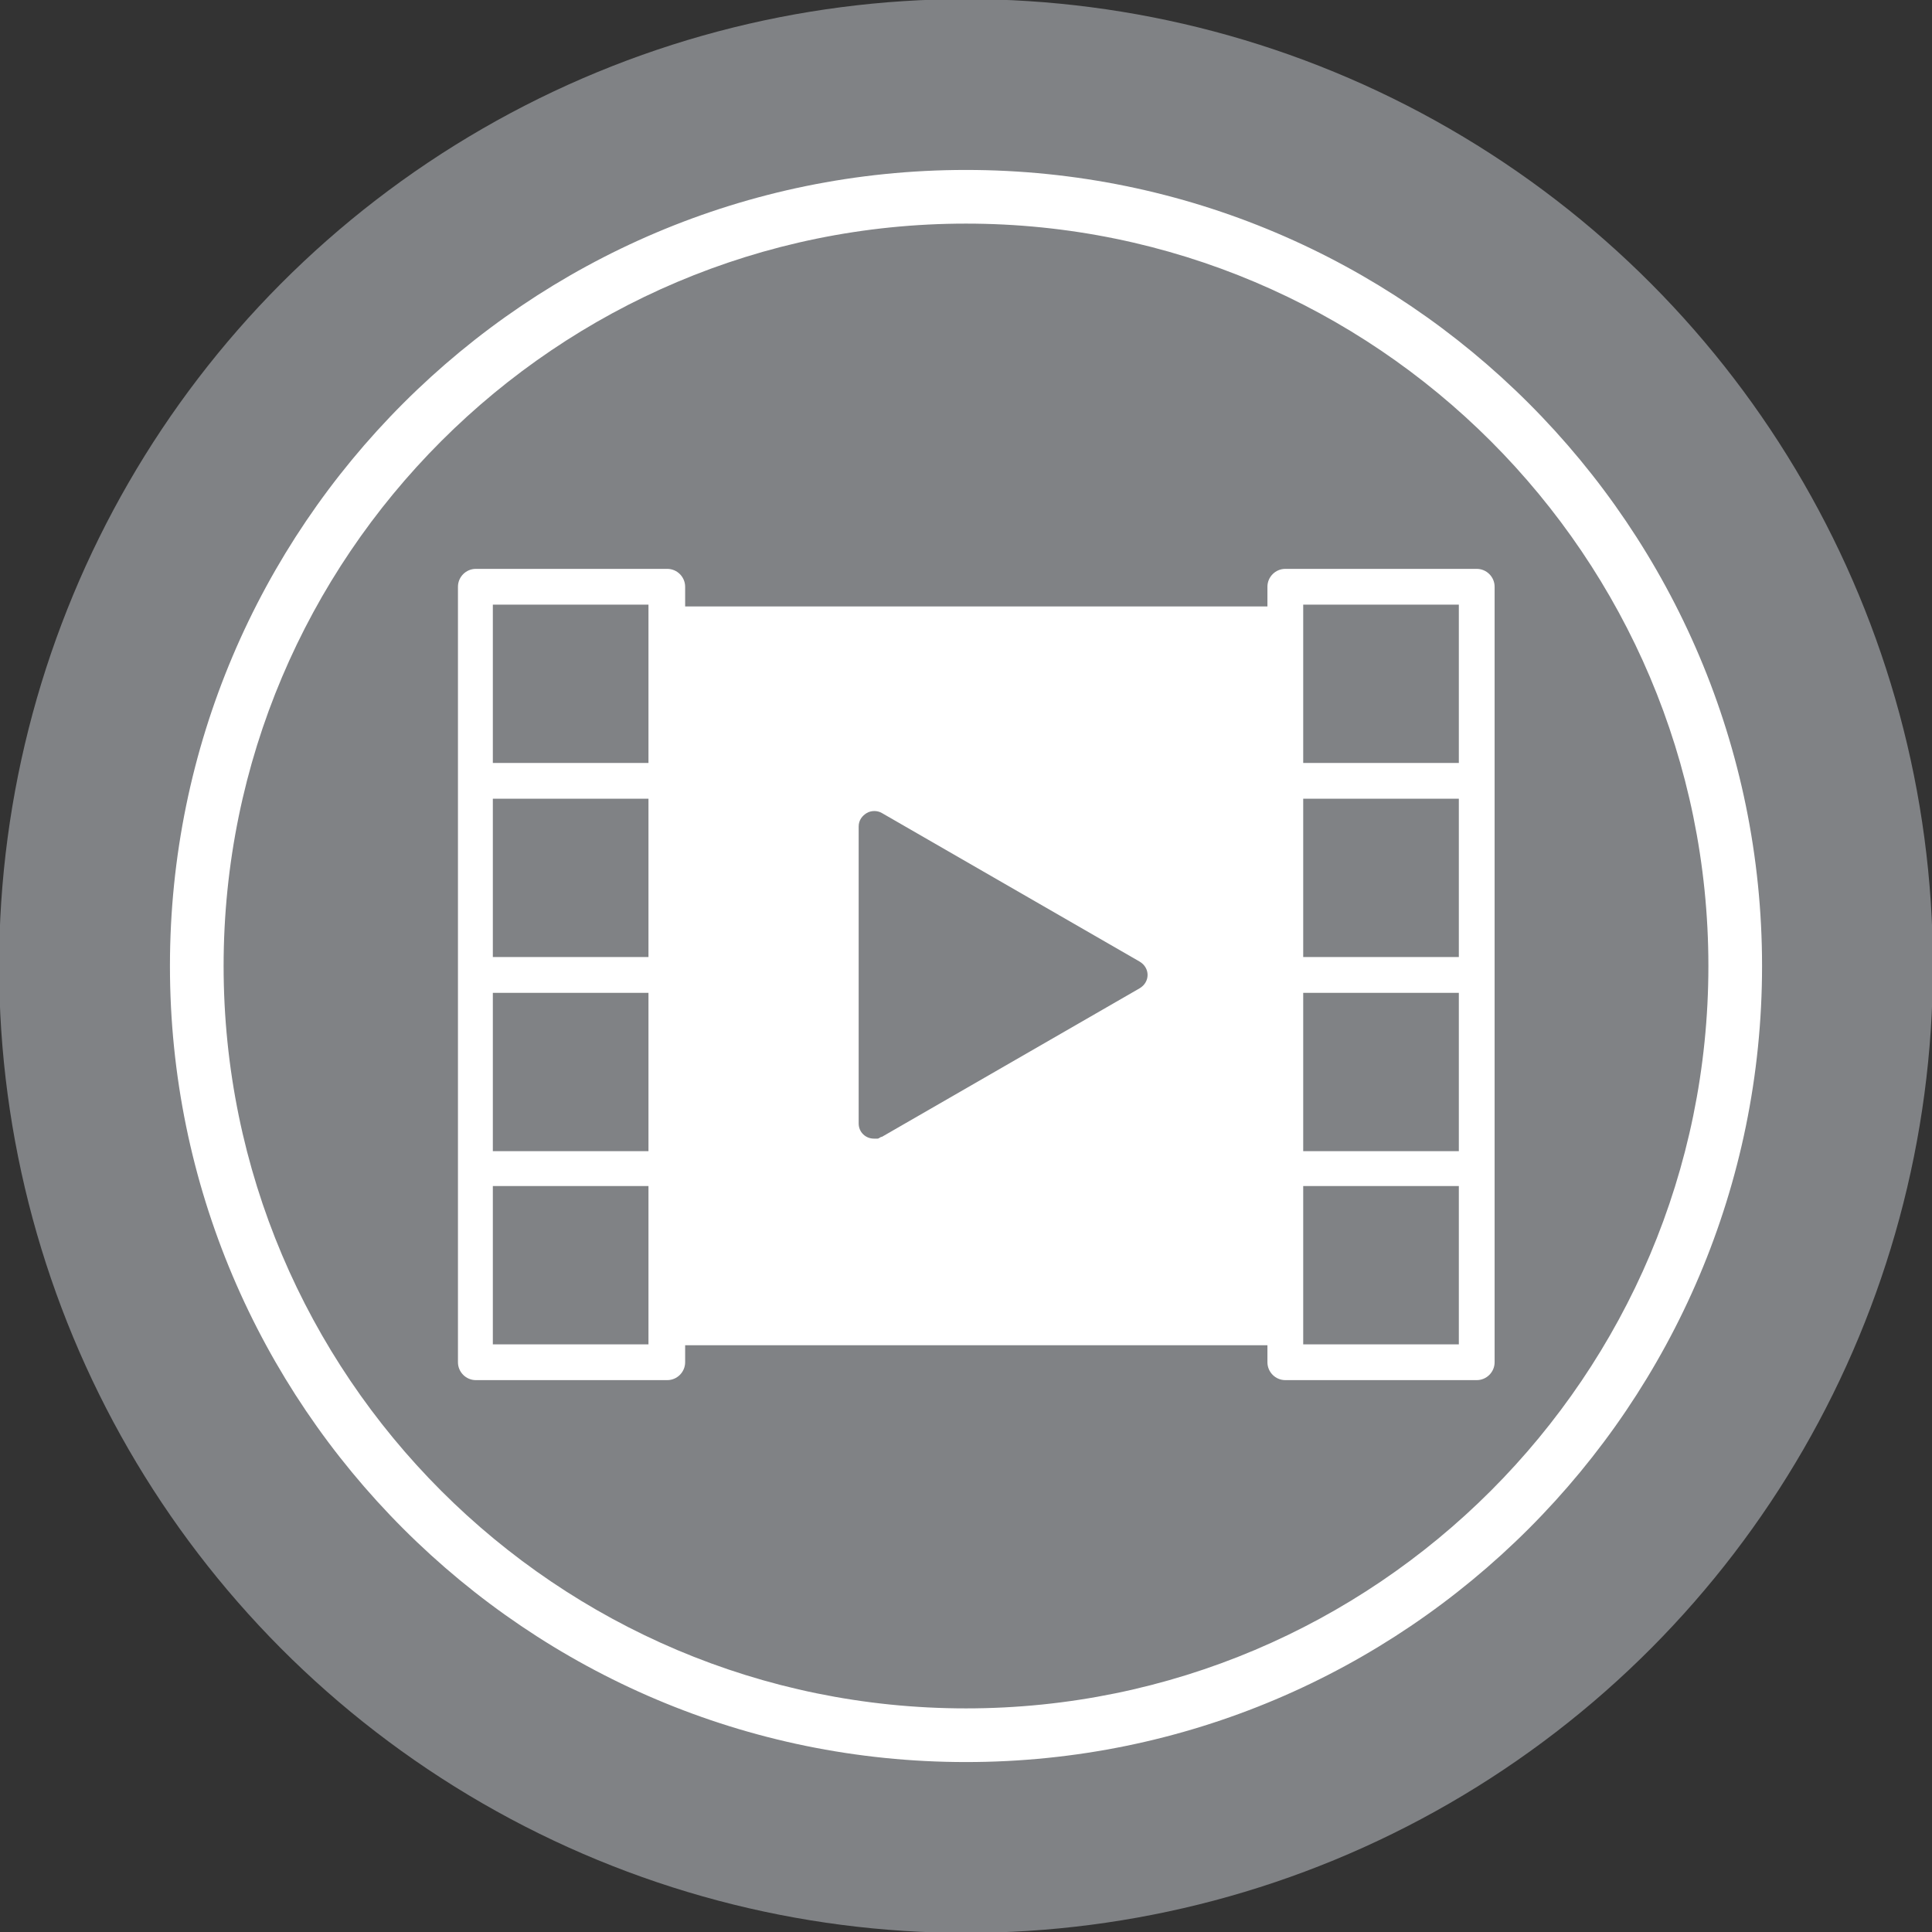 <?xml version="1.0" encoding="UTF-8"?>
<svg xmlns="http://www.w3.org/2000/svg" version="1.1" viewBox="0 0 216 216">
  <rect x="0" y="0" width="216" height="216" fill="#333333" stroke="none"/>
  <g id="Circle">
    <circle cx="108" cy="108" r="108.1" fill="#808285"></circle>
  </g>
  <g id="Icon">
    <g>
      <path d="M165.1,63.6h-21.4c-1.1,0-2,.9-2,2v2.2h-65.1v-2.2c0-1.1-.9-2-2-2h-21.4c-1.1,0-2,.9-2,2v86.7c0,1.1.9,2,2,2h21.4c1.1,0,2-.9,2-2v-1.9h65.1v1.9c0,1.1.9,2,2,2h21.4c1.1,0,2-.9,2-2v-86.7c0-1.1-.9-2-2-2ZM72.5,150.3h-17.4v-17.7h17.4v17.7ZM72.5,128.7h-17.4v-17.7h17.4v17.7ZM72.5,107h-17.4v-17.7h17.4v17.7ZM72.5,85.3h-17.4v-17.7h17.4v17.7ZM127.4,110.5l-28.8,16.6c-.2,0-.3.2-.5.2-.1,0-.3,0-.4,0-.9,0-1.7-.7-1.7-1.7v-33.2c0-.7.4-1.2.9-1.5.5-.3,1.2-.3,1.7,0l28.8,16.6c1.2.7,1.2,2.3,0,3ZM163.1,150.3h-17.4v-17.7h17.4v17.7ZM163.1,128.7h-17.4v-17.7h17.4v17.7ZM163.1,107h-17.4v-17.7h17.4v17.7ZM163.1,85.3h-17.4v-17.7h17.4v17.7Z" fill="#fff"></path>
      <path d="M51.1,87.1v.5c0,0,0-.2,0-.3s0-.2,0-.3Z" fill="#fff"></path>
      <path d="M51.1,108.7v.6c0,0,0-.2,0-.3s0-.2,0-.3Z" fill="#fff"></path>
      <path d="M51.1,130.4v.5c0,0,0-.2,0-.3s0-.2,0-.3Z" fill="#fff"></path>
    </g>
    <path d="M108,197c-49.1,0-89-39.9-89-89S58.9,19,108,19s89,39.9,89,89-39.9,89-89,89ZM108,25c-45.8,0-83,37.2-83,83s37.2,83,83,83,83-37.2,83-83S153.8,25,108,25Z" fill="#fff"></path>
  </g>
</svg>
